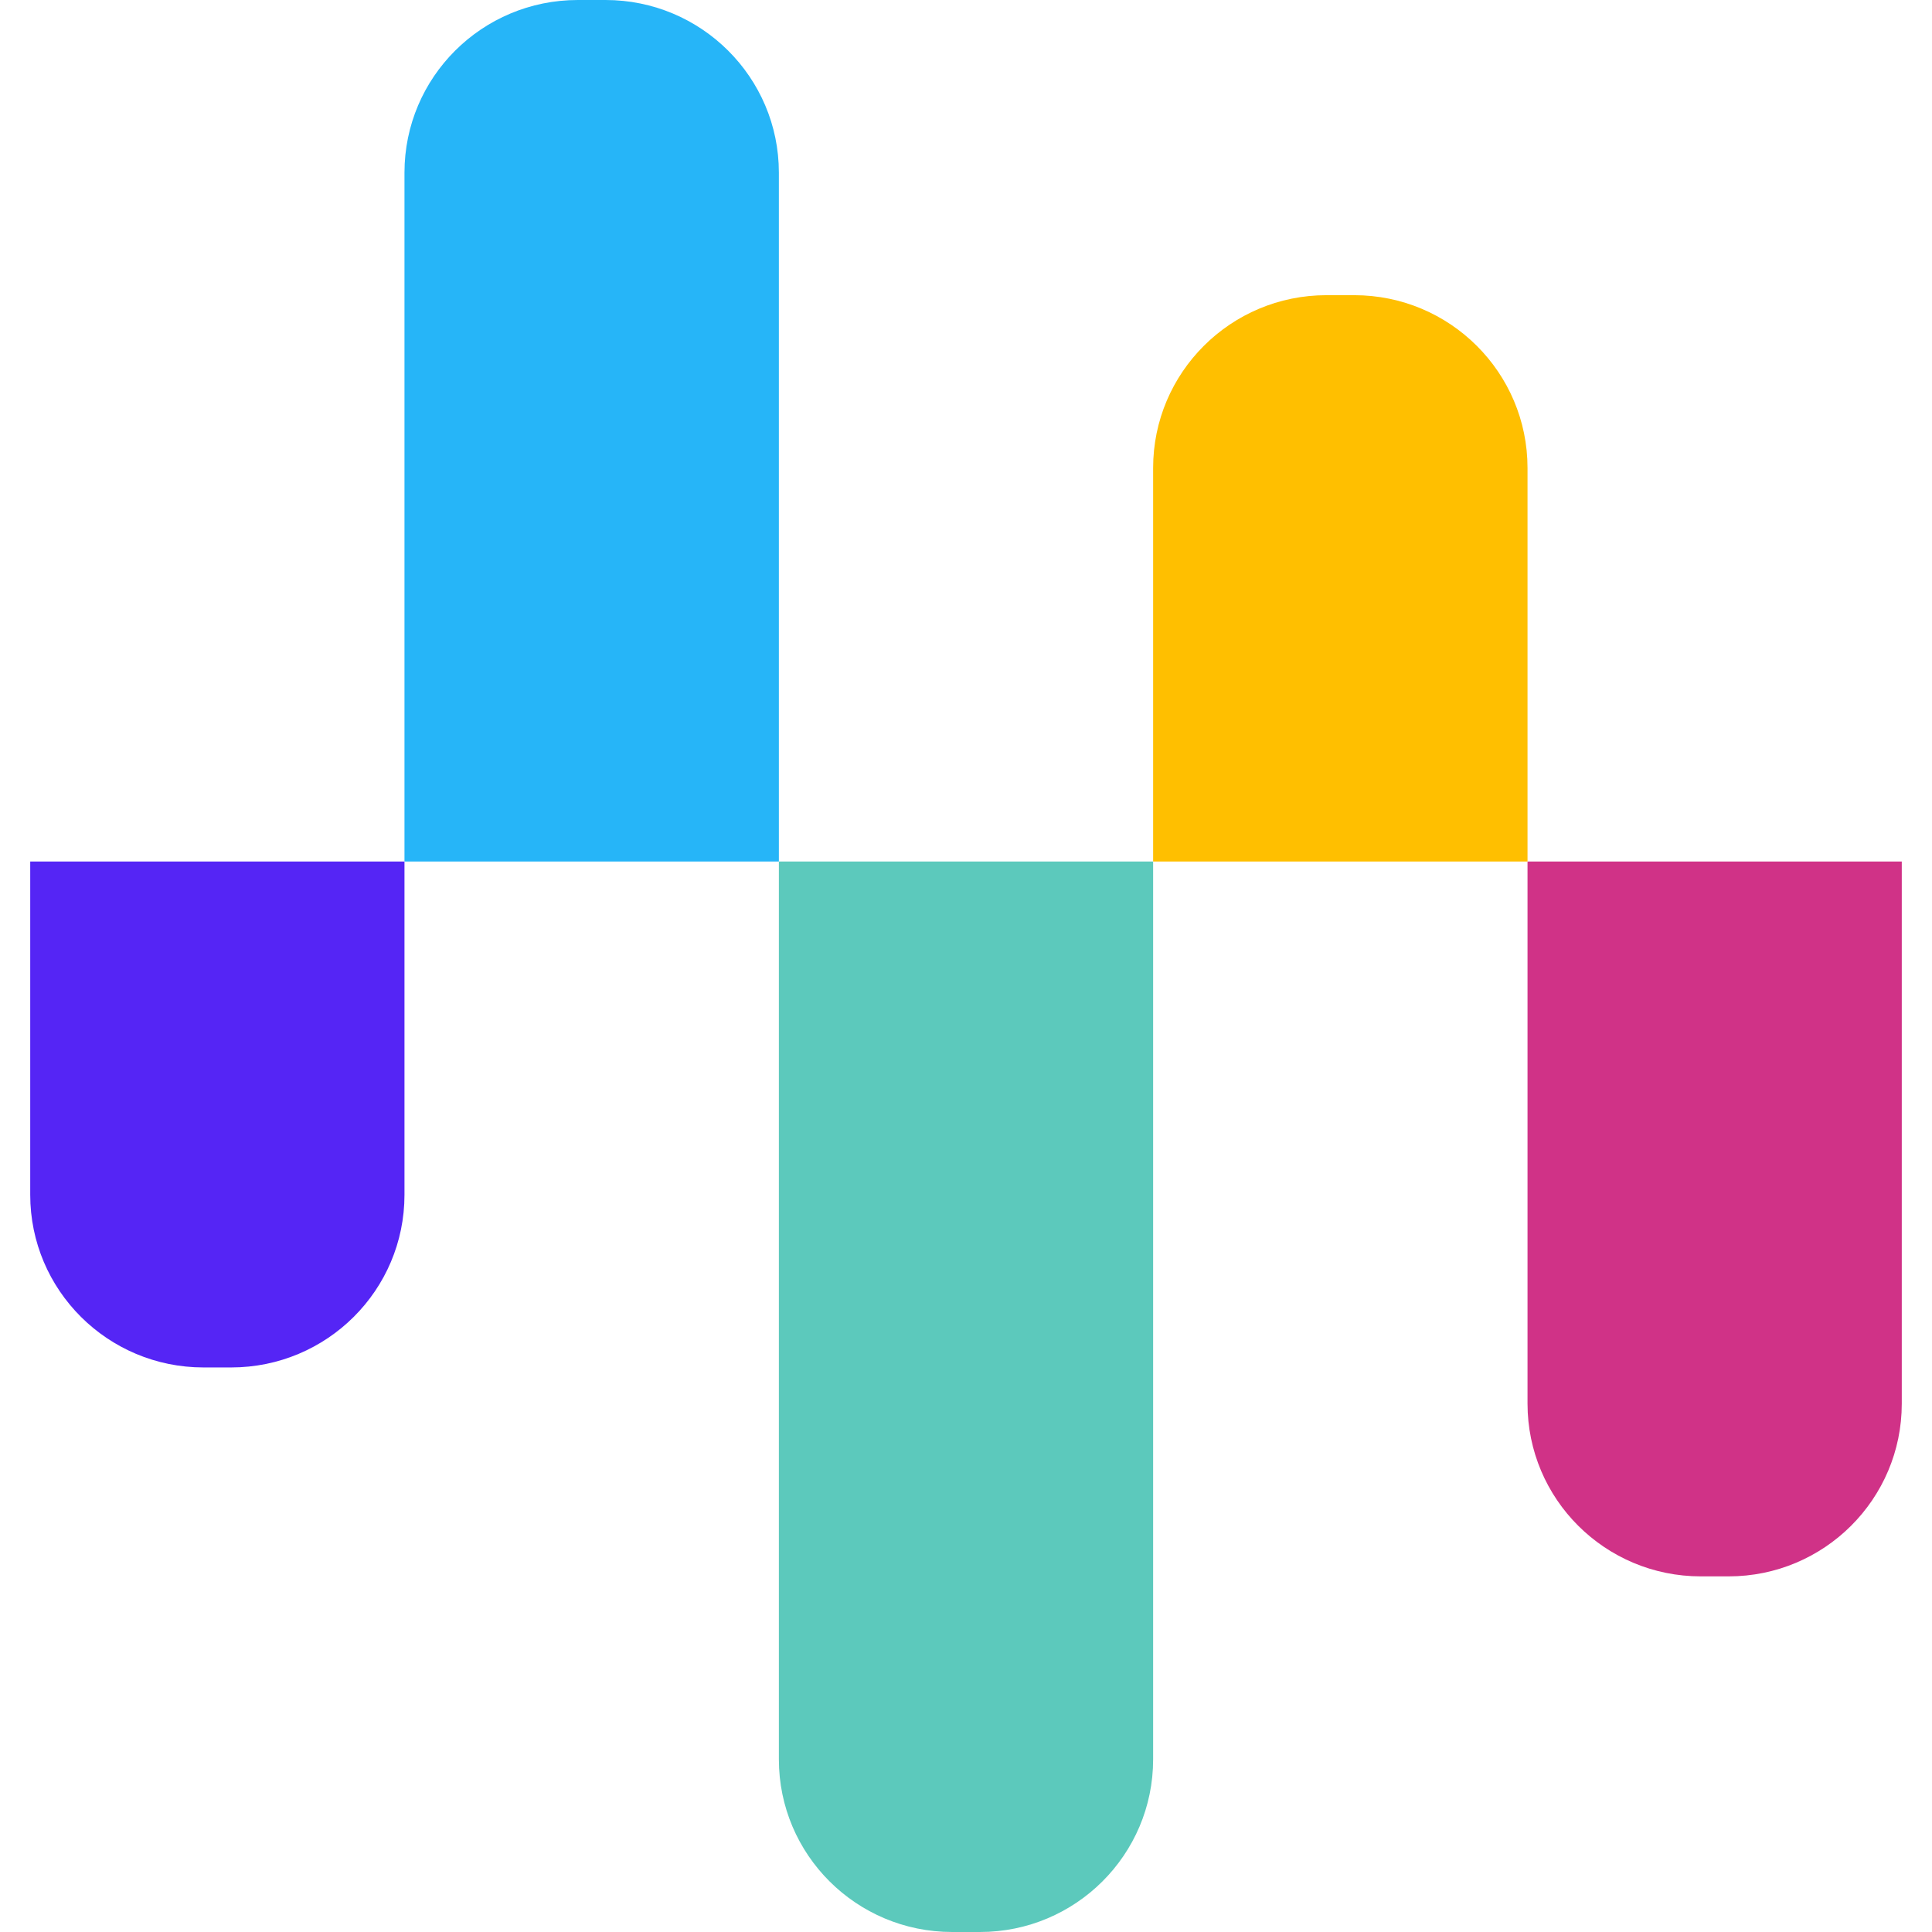 <svg width="14" height="14" viewBox="0 0 14 14" fill="none" xmlns="http://www.w3.org/2000/svg">
<path d="M0.219 6.243H2.931V8.658C2.931 9.349 2.369 9.909 1.675 9.909H1.475C0.781 9.909 0.219 9.349 0.219 8.658V6.243Z" fill="#5525F5"/>
<path d="M11.069 6.243H13.781V10.171C13.781 10.863 13.219 11.423 12.526 11.423H12.325C11.631 11.423 11.069 10.863 11.069 10.171V6.243Z" fill="#D03287"/>
<path d="M8.356 3.391C8.356 2.7 8.918 2.139 9.612 2.139H9.813C10.507 2.139 11.069 2.7 11.069 3.391V6.243H8.356V3.391Z" fill="#FFBF00"/>
<path d="M2.931 1.251C2.931 0.56 3.493 0 4.187 0H4.388C5.081 0 5.644 0.56 5.644 1.251V6.243H2.931V1.251Z" fill="#26B5F8"/>
<path d="M5.644 6.243H8.356V12.749C8.356 13.44 7.794 14 7.101 14H6.9C6.206 14 5.644 13.44 5.644 12.749V6.243Z" fill="#5CC9BC"/>
</svg>
